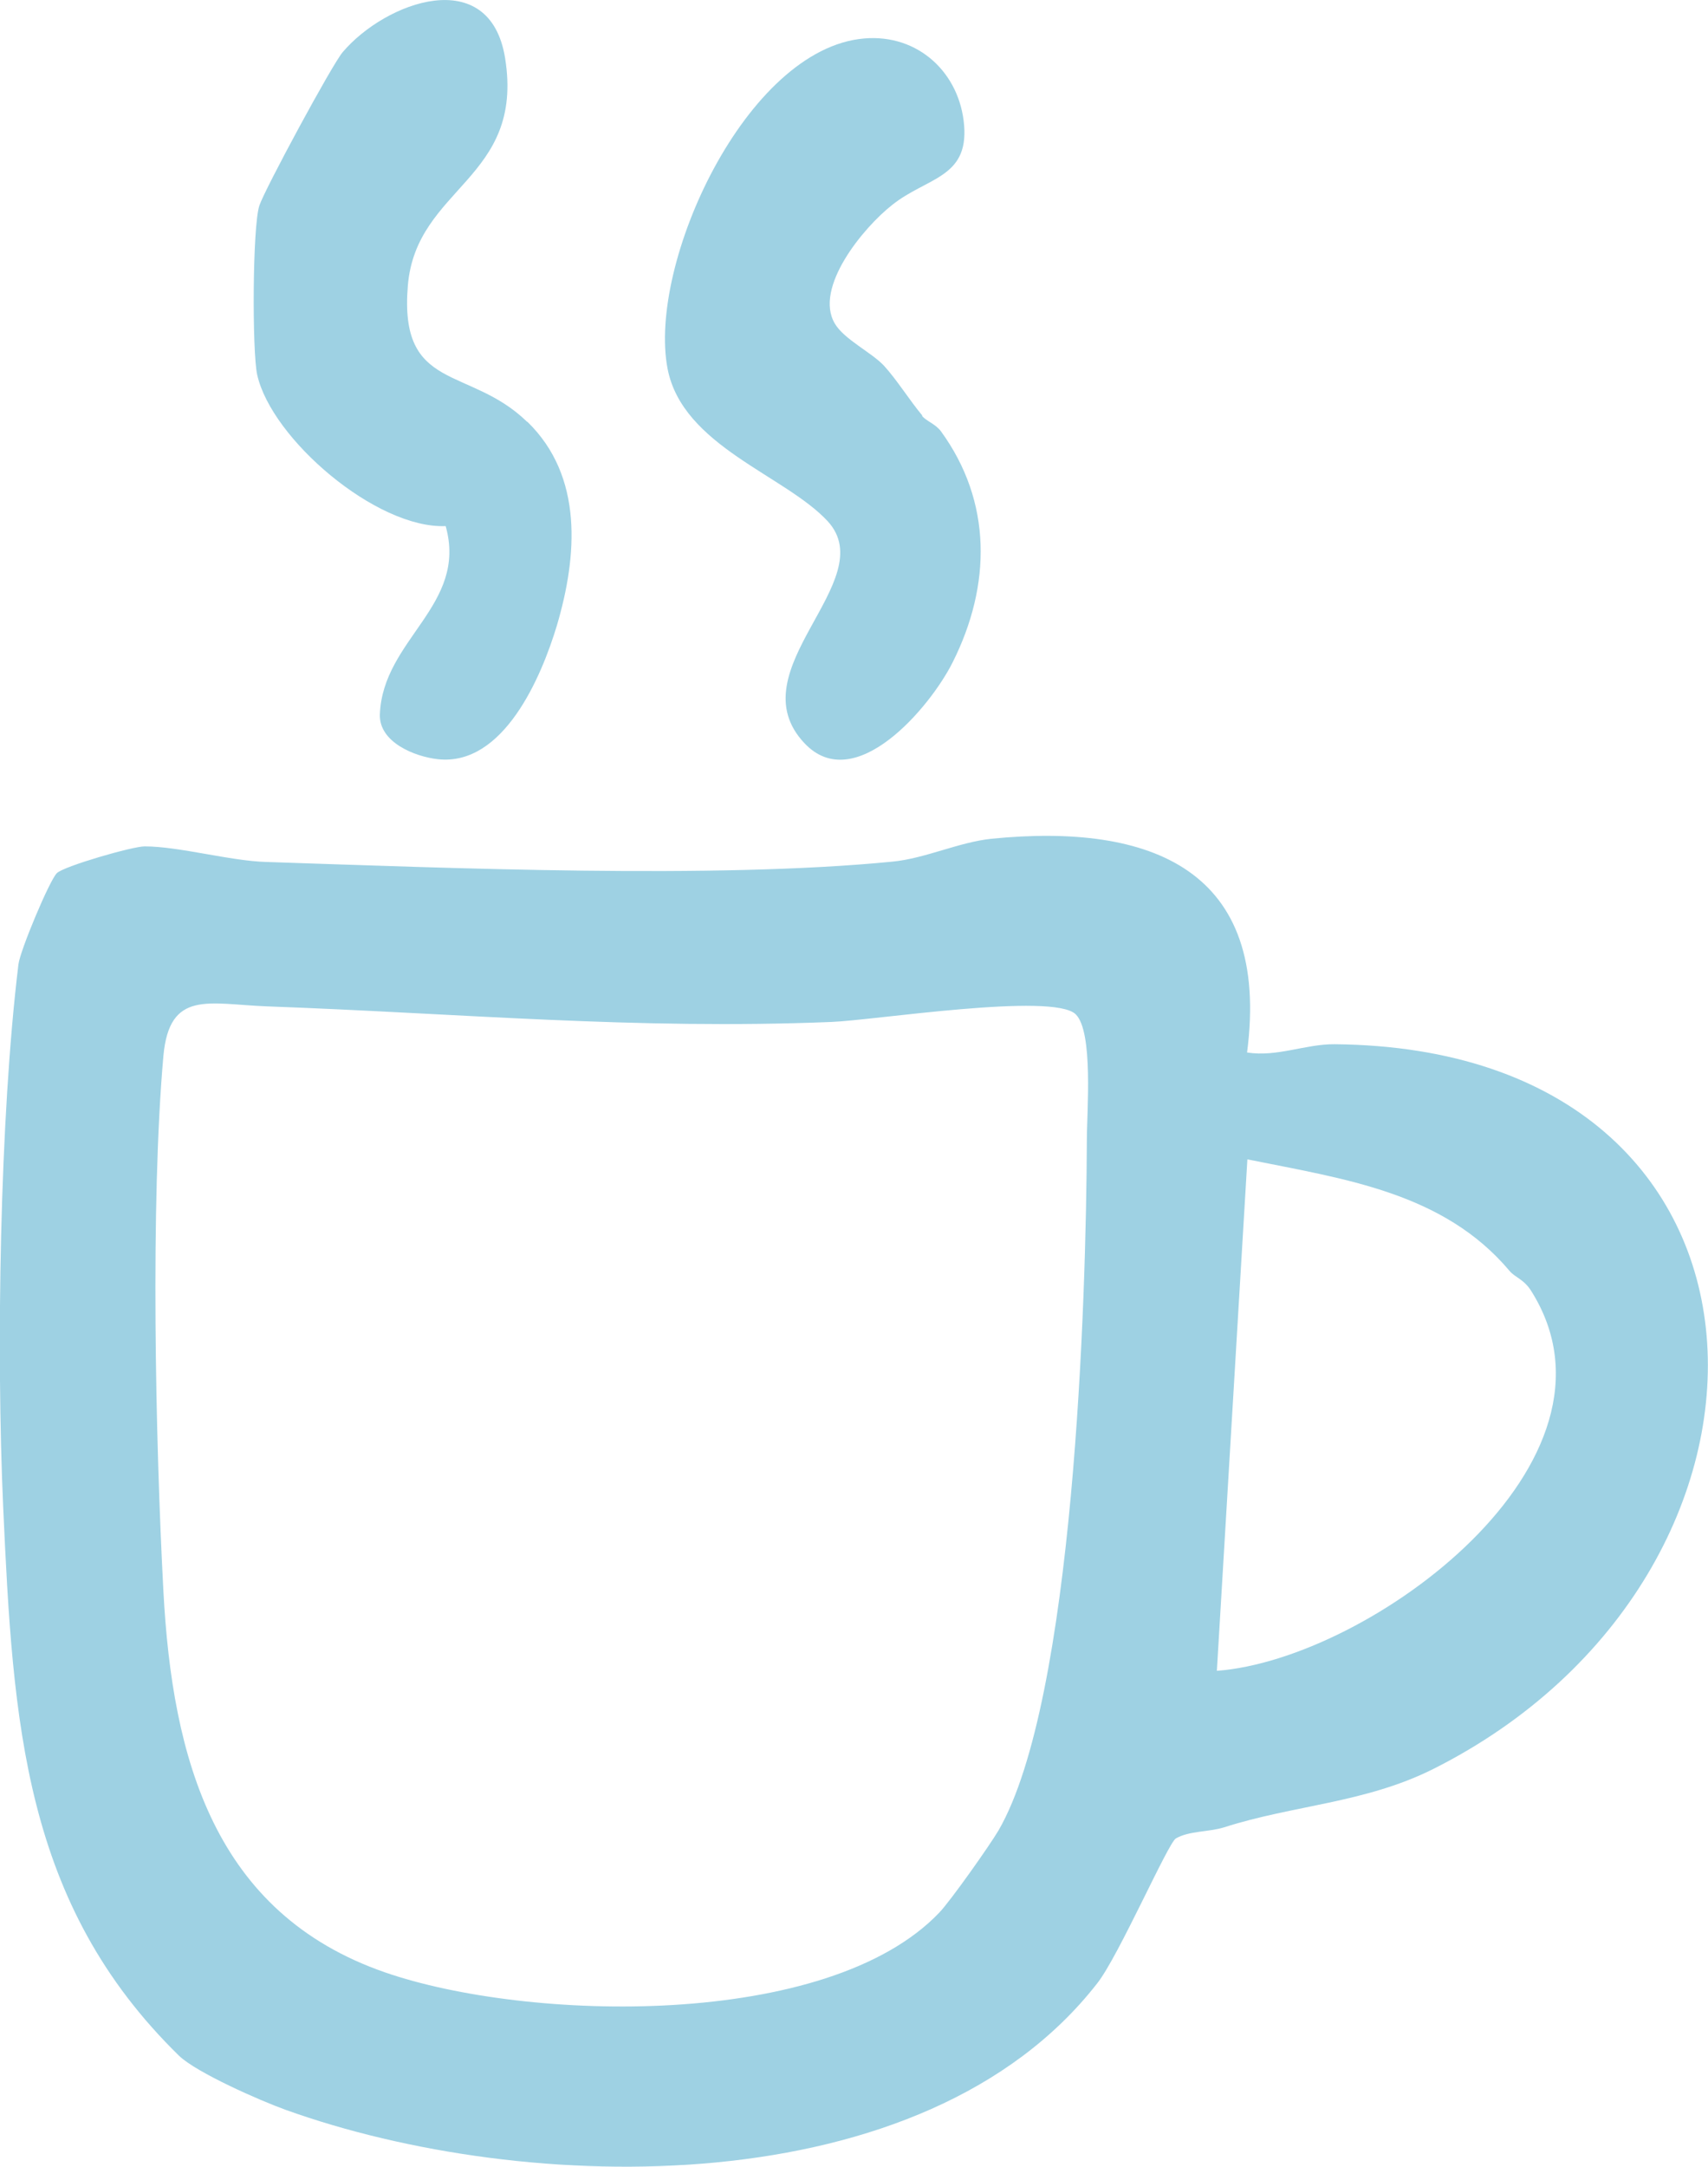 <?xml version="1.0" encoding="UTF-8"?>
<svg id="Layer_2" data-name="Layer 2" xmlns="http://www.w3.org/2000/svg" viewBox="0 0 53.73 68.12">
  <defs>
    <style>
      .cls-1 {
        fill: #9ed1e3;
      }
    </style>
  </defs>
  <g id="Layer_1-2" data-name="Layer 1">
    <g>
      <path class="cls-1" d="M39.23,33.09c.95.15,1.84-.27,2.76-.26,14.93.14,15.23,16.7,3.09,22.79-2.14,1.07-4.39,1.13-6.57,1.83-.48.15-1.11.11-1.52.35-.25.15-1.8,3.7-2.47,4.55-5.45,7-17.98,6.7-25.54,3.98-.78-.28-2.79-1.16-3.35-1.7C.74,59.85.41,54.17.1,47.38c-.22-4.91-.11-12.22.48-17.06.05-.43.98-2.65,1.21-2.87s2.38-.84,2.76-.84c1.08,0,2.7.46,3.83.49,5.79.19,14.09.54,19.69-.01,1.04-.1,2.08-.61,3.12-.72,5.03-.5,8.79.97,8.04,6.72ZM29.55,60.13c.36-.38,1.57-2.09,1.86-2.58,2.38-4.1,2.76-16.69,2.78-21.7,0-.9.21-3.41-.35-3.96-.71-.7-6.35.19-7.69.24-6.17.25-11.67-.27-17.75-.49-1.84-.07-3.07-.53-3.26,1.56-.41,4.63-.25,12.09,0,16.82.28,5.28,1.6,10.13,6.97,11.99,4.47,1.55,13.92,1.81,17.44-1.88ZM47.49,39.96c-2.08-2.47-5.18-2.89-8.25-3.51l-.96,16.08c4.82-.36,13.26-6.59,9.89-11.94-.23-.37-.5-.42-.68-.63Z"/>
      <path class="cls-1" d="M29.01,13.08c.13.16.42.25.59.48,1.61,2.21,1.59,4.83.37,7.26-.71,1.42-3.08,4.22-4.66,2.55-2.18-2.3,2.45-5.1.73-6.98-1.34-1.45-4.57-2.36-5.04-4.8-.63-3.29,2.47-10.06,6.18-10.38,1.71-.15,3.02,1.09,3.15,2.74s-1.18,1.63-2.26,2.49c-.92.72-2.47,2.61-1.81,3.73.29.5,1.16.91,1.55,1.33.41.45.8,1.08,1.2,1.56Z"/>
      <path class="cls-1" d="M16.59,13.26c1.77,1.72,1.57,4.23.93,6.4-.49,1.63-1.68,4.43-3.74,4.21-.73-.08-1.86-.53-1.83-1.41.09-2.37,2.77-3.42,2.07-5.92-2.18.09-5.48-2.74-5.93-4.76-.16-.73-.15-4.66.07-5.32.17-.51,2.28-4.42,2.62-4.82,1.35-1.59,4.63-2.79,5.11.19.61,3.82-2.8,4.04-3.06,7.15-.28,3.36,1.93,2.51,3.75,4.28Z"/>
    </g>
  </g>
</svg>